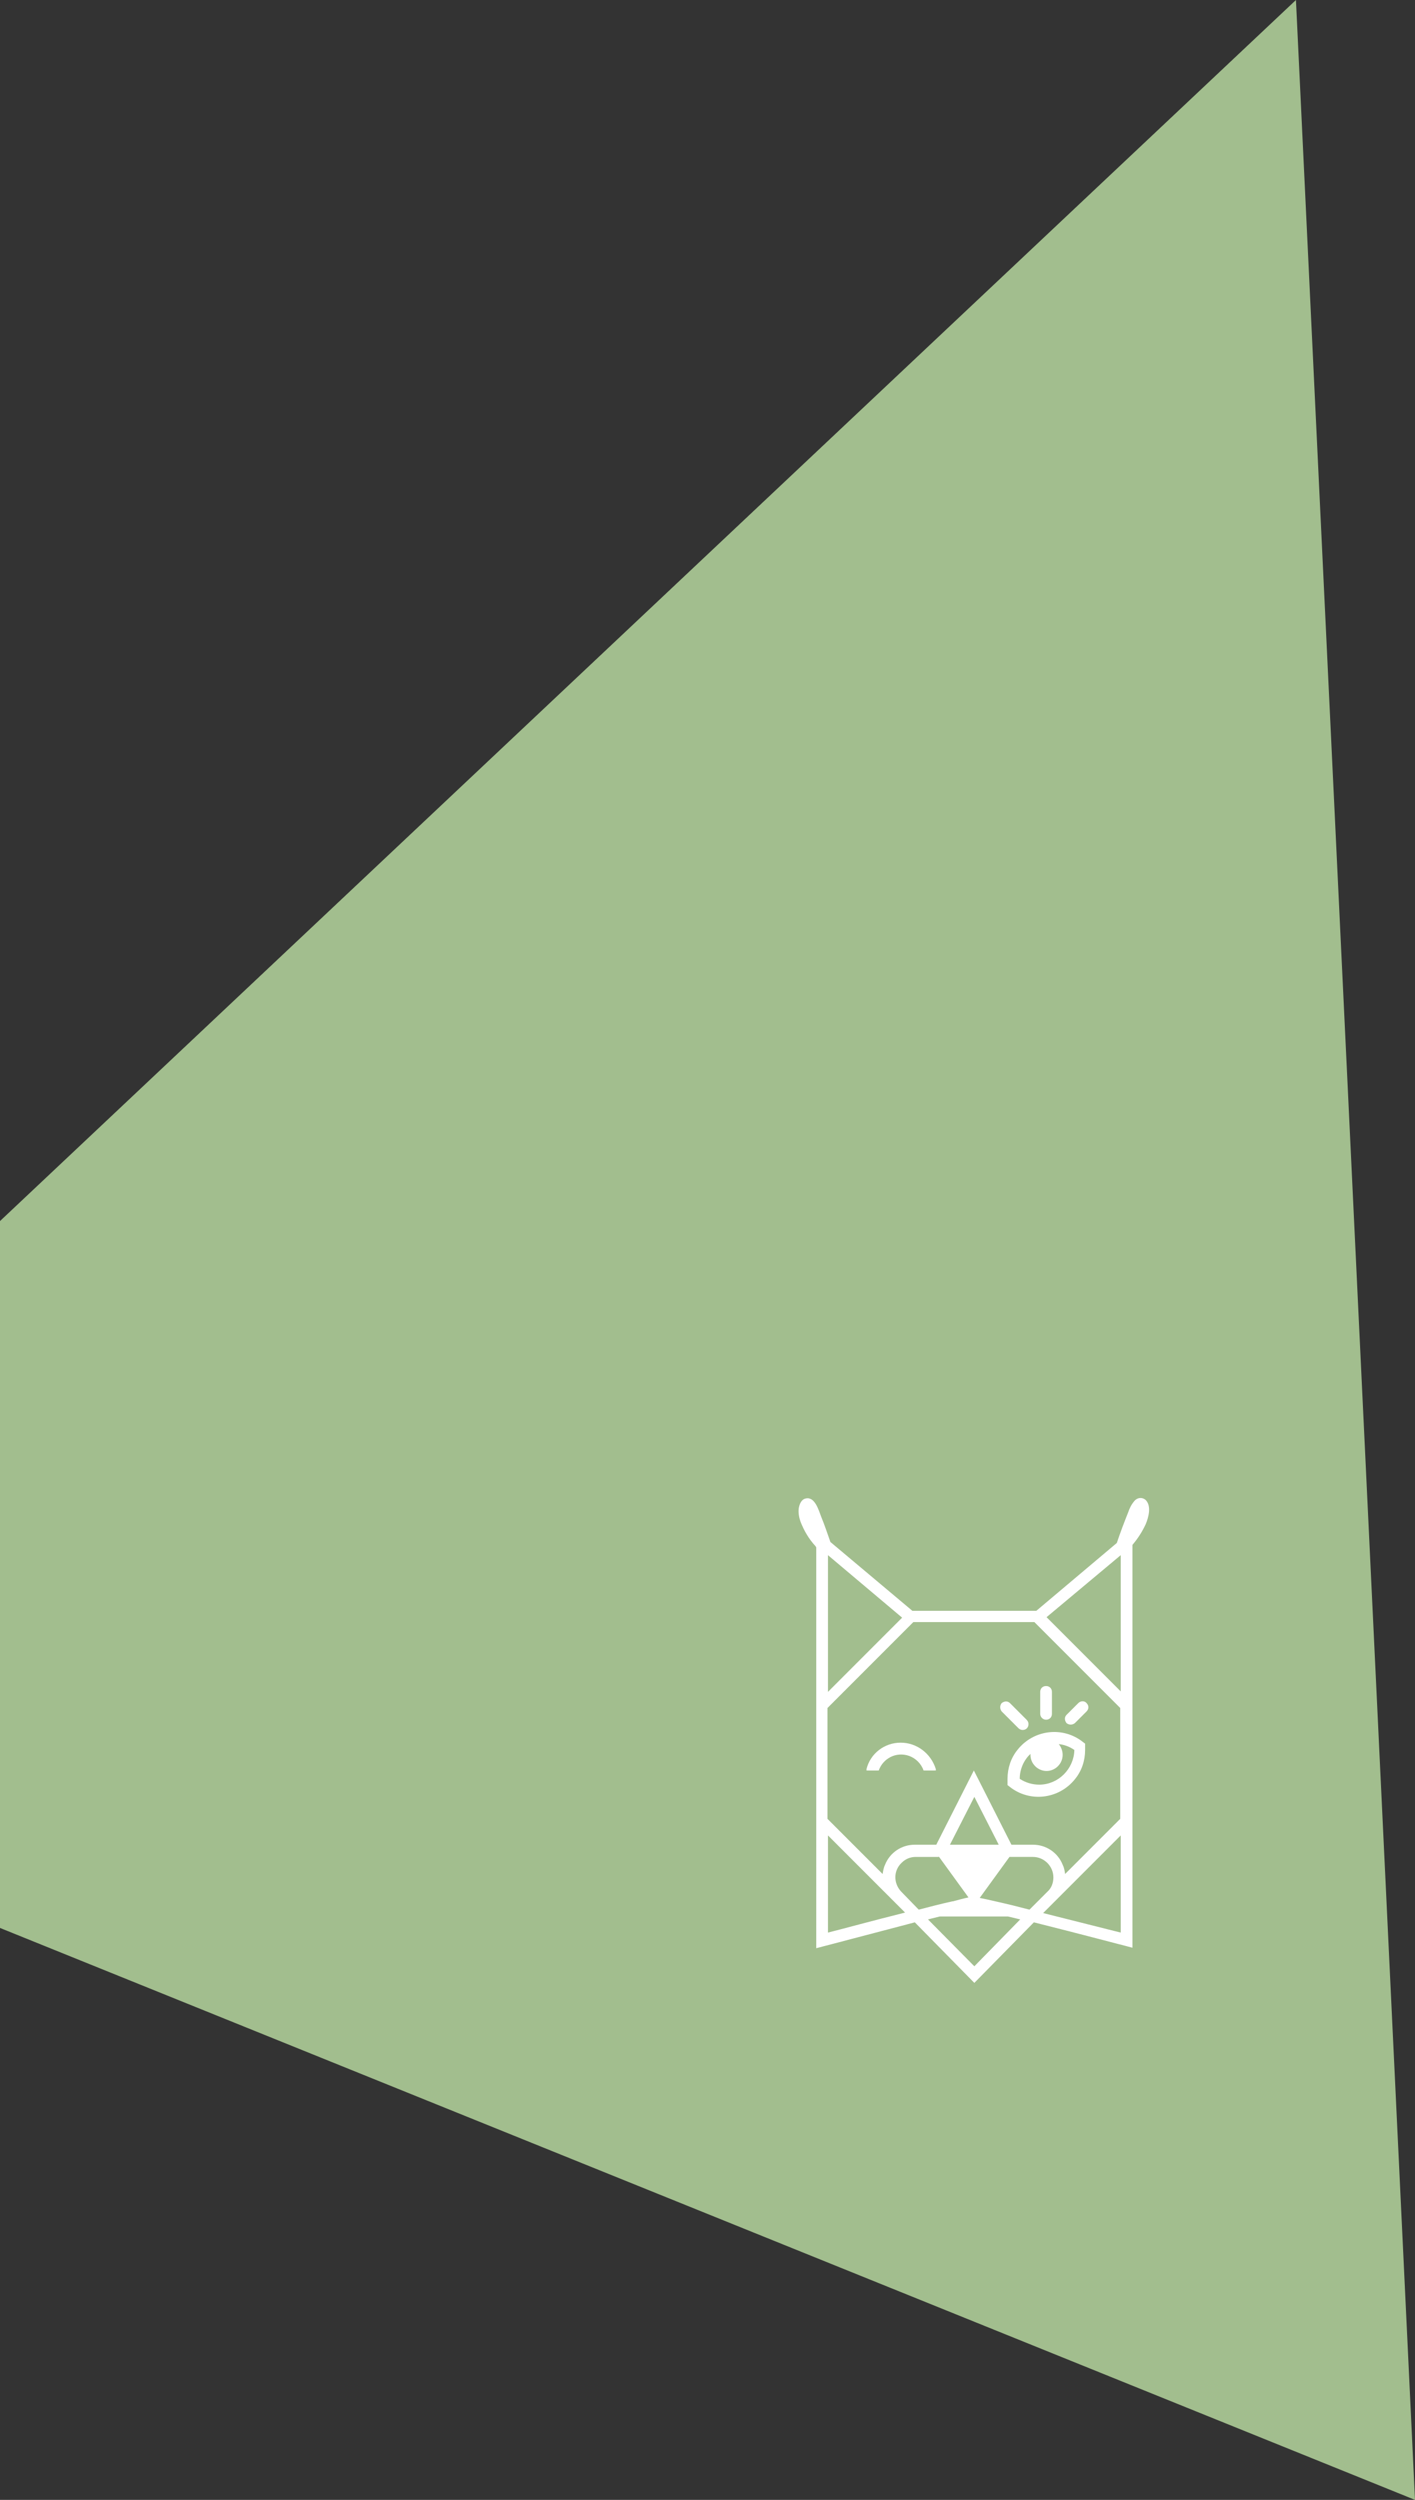 <svg xmlns="http://www.w3.org/2000/svg" xmlns:xlink="http://www.w3.org/1999/xlink" id="Layer_1" x="0px" y="0px" viewBox="0 0 290 512" style="enable-background:new 0 0 290 512;" xml:space="preserve"><rect x="0" y="0" width="290" height="512" fill="#333333" stroke="none"/><style type="text/css">	.st0{fill:#A2BE8E;}	.st1{clip-path:url(#SVGID_00000140695544476483333670000008737599165817069469_);}	.st2{fill:#FFFFFF;}</style><path id="Path_194" class="st0" d="M-107.6,351.4L290,512L265.6,0L-107.6,351.4z"></path><g id="Group_63" transform="translate(371.989 358.014)">	<g>		<defs>			<rect id="SVGID_1_" x="-208.4" y="-51.3" width="71.9" height="99.4"></rect>		</defs>		<clipPath id="SVGID_00000116940096352010100850000004710795391835580591_">			<use xlink:href="#SVGID_1_" style="overflow:visible;"></use>		</clipPath>		<g id="Group_5" style="clip-path:url(#SVGID_00000116940096352010100850000004710795391835580591_);">			<path id="Path_31" class="st2" d="M-149.6-0.9l-0.4-0.3c-4.1-3.3-10.1-2.6-13.4,1.5c-1.4,1.7-2.1,3.8-2.1,6c0,0.3,0,0.5,0,0.8    l0,0.5l0.4,0.3c4.1,3.3,10.1,2.6,13.4-1.5c1.4-1.7,2.1-3.8,2.1-6c0-0.3,0-0.5,0-0.8L-149.6-0.9z M-159,7.5c-1.4,0-2.8-0.4-4-1.2    v0c0-1.9,0.8-3.8,2.2-5.1c0,0.1,0,0.1,0,0.2c0,1.8,1.5,3.3,3.3,3.3s3.3-1.5,3.3-3.3c0-0.8-0.3-1.6-0.8-2.2    c1.1,0.1,2.2,0.5,3.2,1.2v0C-151.9,4.3-155.1,7.5-159,7.5"></path>			<path id="Path_32" class="st2" d="M-157.6-5.8c0.7,0,1.2-0.5,1.2-1.2v-4.5c0-0.7-0.5-1.2-1.2-1.2s-1.2,0.5-1.2,1.2V-7    C-158.8-6.4-158.3-5.8-157.6-5.8"></path>			<path id="Path_33" class="st2" d="M-162.4-3.7c0.7,0,1.2-0.5,1.2-1.2c0-0.3-0.1-0.6-0.4-0.9l-3.4-3.4c-0.5-0.5-1.2-0.4-1.7,0    c-0.4,0.5-0.4,1.2,0,1.7l3.4,3.4C-163.1-3.9-162.8-3.7-162.4-3.7"></path>			<path id="Path_34" class="st2" d="M-151-9.2l-2.4,2.4c-0.5,0.5-0.4,1.2,0,1.7c0.5,0.4,1.2,0.4,1.7,0l2.4-2.4    c0.5-0.5,0.5-1.2,0-1.7C-149.7-9.7-150.5-9.7-151-9.2"></path>			<path id="Path_35" class="st2" d="M-187.4-1.1c-3.3,0-6.2,2.2-7,5.4c0,0.1,0,0.2,0,0.3h2.5c0.9-2.5,3.6-3.9,6.2-3    c1.4,0.5,2.5,1.6,3,3h2.5c0-0.1,0-0.2,0-0.3C-181.2,1.1-184.1-1.1-187.4-1.1"></path>			<path id="Path_36" class="st2" d="M-137.3-50.9c-0.7-0.5-1.6-0.4-2.2,0.3c-0.6,0.7-1,1.5-1.3,2.4c-0.8,2-1.6,4.1-2.3,6.2    l-16.5,13.9H-185l-16.8-14.1c-0.6-1.7-1.2-3.5-1.9-5.2c-0.5-1.3-1.3-4.2-3.2-3.7c-0.9,0.2-1.3,1.3-1.4,2.1    c-0.1,0.9,0.1,1.9,0.4,2.7c0.7,1.8,1.7,3.5,3,4.9c0.1,0.1,0.1,0.2,0.2,0.3V41l1.5-0.4c0.1,0,9.1-2.4,18.7-4.9l12.2,12.4    l12.2-12.4c9.6,2.4,18.6,4.8,18.7,4.8l1.5,0.4v-82.5c1.1-1.3,2-2.7,2.7-4.2C-136.6-47.2-135.9-49.7-137.3-50.9 M-179.6,22.2    l6.1,8.4c-1,0.2-2.1,0.5-3.2,0.8h-0.1v0c-2.3,0.5-4.6,1.1-6.9,1.7l-3.6-3.7c-1.6-1.7-1.6-4.3,0.1-5.9c0.8-0.8,1.8-1.2,2.9-1.2    H-179.6z M-168,31.4L-168,31.4L-168,31.4c-1.2-0.3-2.2-0.5-3.2-0.7l6.1-8.4h4.8c2.3,0,4.2,1.9,4.2,4.2c0,1.1-0.4,2.2-1.2,2.9    l-3.7,3.7C-163.3,32.5-165.7,31.9-168,31.4 M-153.7,25.8c-0.1-0.7-0.2-1.3-0.5-1.9c-1-2.5-3.4-4.1-6.1-4.1h-4.4l-7.7-15.2    l-7.7,15.2h-4.4c-2.7,0-5.1,1.6-6.1,4.1c-0.3,0.6-0.4,1.3-0.5,1.9l-11.3-11.3V-8.2l17.6-17.6h24.8l17.6,17.6v22.7L-153.7,25.8z     M-177.3,19.8l5-9.8l5,9.8H-177.3z M-202.3-39.5l15.2,12.8l-15.2,15.2V-39.5z M-157.5-26.8l15.2-12.7h0v27.9L-157.5-26.8z     M-202.3,17.9l15.8,15.8c-6.8,1.7-13,3.4-15.8,4.1V17.9z M-172.3,44.7l-9.5-9.6c0.8-0.2,1.6-0.4,2.4-0.6h14    c0.8,0.2,1.7,0.4,2.5,0.6L-172.3,44.7z M-158.2,33.8l15.9-15.9v19.9C-145.1,37.1-151.4,35.5-158.2,33.8"></path>		</g>	</g></g></svg>